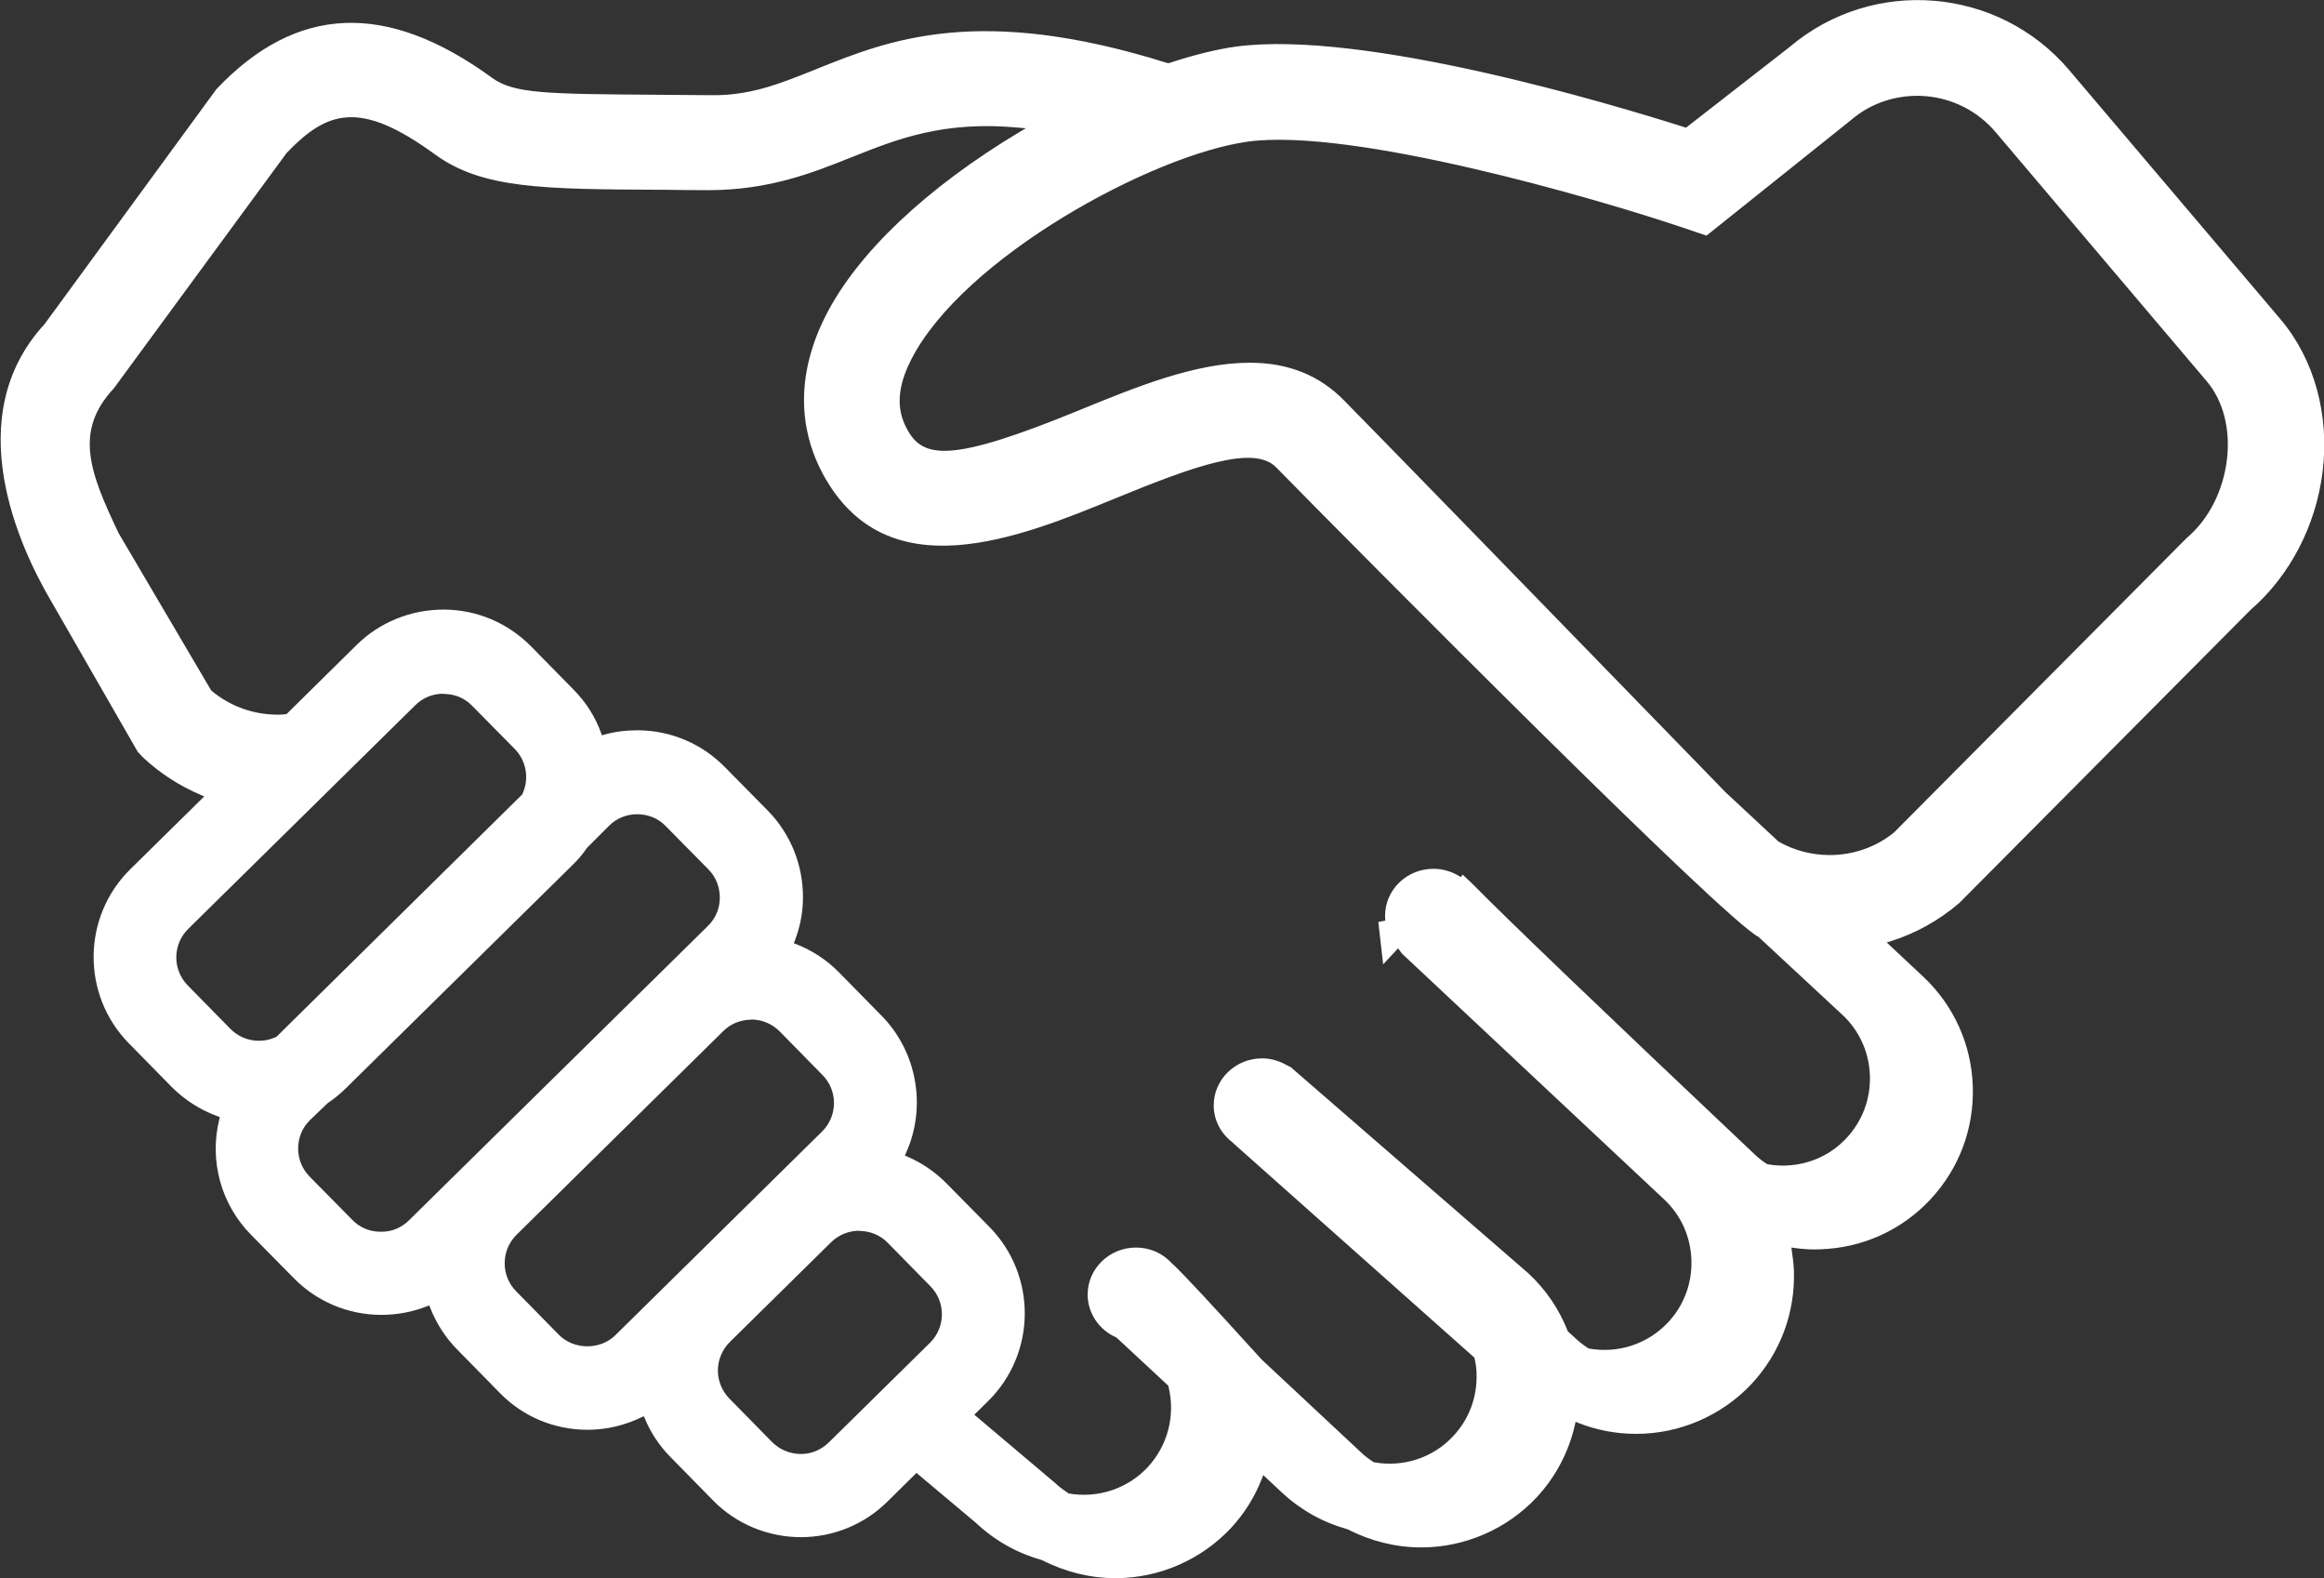 <?xml version="1.0" encoding="UTF-8"?><svg id="_レイヤー_2" xmlns="http://www.w3.org/2000/svg" viewBox="0 0 120.17 81.58"><rect x="0" y="0" width="120.17" height="81.58" fill="#333333" stroke="none"/><defs><style>.cls-1{fill:#fff;stroke-width:0px;}</style></defs><g id="_デザイン"><path class="cls-1" d="m71.92,48.13l.04.37.24-.26c-.1-.1-.22-.12-.27-.12,0,0,0,0-.01,0Z"/><path class="cls-1" d="m71.52,49.84l-.25-2.18.66-.13c.09,0,.4.02.68.28l.43.41-1.52,1.63Z"/><path class="cls-1" d="m119.5,24.3c.34-2.78-.41-5.49-2.05-7.43l-10.91-12.87c-3.45-4.07-9.57-4.57-13.64-1.12l-5.62,4.37-.36-.11c-3.75-1.2-16.51-5.03-22.96-4.15-.97.13-2.09.41-3.34.82l-.22.07-.22-.07c-9.55-3-14.09-1.18-17.74.28l-.11.04c-1.85.74-3.45,1.39-5.63,1.36l-2.6-.02c-6.1-.04-7.74-.05-9.03-.99-5.23-3.81-9.51-3.65-13.46.52L2.72,17.15c-4.19,4.52-1.15,10.98.35,13.54l4.53,7.88.15.14c.83.78,1.79,1.41,2.85,1.86l.98.42-4.45,4.38c-2.27,2.24-2.3,5.9-.06,8.17l2.21,2.25c.61.62,1.34,1.08,2.16,1.38l.6.22-.15.62c-.48,1.97.08,3.99,1.49,5.42l2.21,2.24c1.08,1.1,2.53,1.71,4.07,1.72.78,0,1.5-.14,2.18-.41l.67-.26.26.67c.29.74.71,1.4,1.27,1.96l2.21,2.25c1.09,1.11,2.56,1.72,4.12,1.72.87,0,1.74-.2,2.53-.59l.68-.33.29.69c.29.68.69,1.29,1.2,1.8l2.21,2.25c1.09,1.11,2.56,1.72,4.12,1.72s2.97-.59,4.06-1.66l1.9-1.87,3.5,2.94c.93.87,1.98,1.46,3.17,1.79l.14.06c1.09.57,2.3.87,3.52.87,2.09,0,4.11-.87,5.53-2.39.64-.68,1.14-1.49,1.5-2.4l.38-.98,1.6,1.49c.9.84,1.95,1.43,3.14,1.76l.14.06c1.08.57,2.3.87,3.52.87,2.09,0,4.11-.87,5.53-2.39.91-.97,1.55-2.18,1.84-3.49l.18-.81.77.3c.89.35,1.83.53,2.78.53,2.09,0,4.11-.87,5.53-2.39,1.38-1.47,2.1-3.4,2.03-5.42,0-.29-.04-.6-.1-.97l-.15-.94.94.12c.48.06.85.08,1.23.07,2.02-.07,3.9-.91,5.28-2.39,2.85-3.05,2.69-7.85-.35-10.7l-2.61-2.44,1.16-.37c1.23-.39,2.34-1.01,3.31-1.83l15.11-15.2c1.93-1.68,3.19-4.13,3.52-6.78ZM14.51,54.14c-.36.17-.73.25-1.12.25h-.06c-.7-.02-1.35-.29-1.83-.79l-2.21-2.25c-1.03-1.04-1.02-2.73.03-3.76l11.75-11.57c.5-.49,1.16-.76,1.86-.76.74,0,1.4.29,1.9.79l2.21,2.24c.78.8.98,2.01.49,3.02l-.05.11-.09.09-12.77,12.57-.11.05Zm7.06,9.37c-.49.49-1.15.76-1.8.76-.04,0-.07,0-.11,0-.69,0-1.35-.29-1.85-.79l-2.21-2.24c-1.03-1.05-1.02-2.73.03-3.76l.95-.92c.31-.2.6-.44.86-.7l11.75-11.57c.25-.25.49-.53.7-.84l.09-.1,1.1-1.09c.5-.49,1.16-.76,1.86-.76.74,0,1.4.29,1.9.79l2.21,2.24c.5.5.76,1.18.76,1.89,0,.71-.29,1.38-.79,1.87l-15.46,15.22Zm10.66,5.93c-.52.51-1.19.76-1.86.76s-1.38-.26-1.9-.79l-2.21-2.25c-1.03-1.05-1.02-2.73.03-3.76l10.69-10.53c.5-.49,1.16-.76,1.86-.76,0,0,.01,0,.02,0,.71,0,1.38.29,1.87.79l2.21,2.25c1.03,1.05,1.02,2.73-.03,3.76l-10.69,10.53Zm16.27.38l-5.24,5.16c-.5.49-1.16.76-1.87.76,0,0-.01,0-.02,0-.71,0-1.38-.29-1.87-.79l-2.21-2.25c-.5-.51-.77-1.18-.76-1.89,0-.71.29-1.38.79-1.87l5.24-5.16c.49-.48,1.15-.75,1.87-.76.73,0,1.4.29,1.89.79l2.21,2.25c1.03,1.05,1.02,2.73-.03,3.76Zm48.8-14.2c.05,1.36-.44,2.66-1.37,3.65-.93.99-2.19,1.56-3.56,1.6-.35.01-.71-.01-1.07-.07l-.14-.03-.12-.08c-.25-.17-.48-.35-.69-.54-9.89-9.35-13.38-12.75-14.63-14.02l-.02.02-.56-.34c-.31-.19-.66-.29-1.01-.29-1.05,0-1.91.82-1.91,1.83,0,.37.12.73.34,1.05l.41.56,13.48,12.62c.99.93,1.56,2.19,1.6,3.56.05,1.37-.44,2.66-1.37,3.65-1.18,1.27-2.91,1.83-4.63,1.53l-.14-.03-.12-.08c-.26-.17-.49-.35-.69-.54l-.54-.5-.06-.15c-.42-1.05-1.04-1.97-1.85-2.73l-12.29-10.66-.29-.13c-.26-.12-.54-.18-.81-.18-1.05,0-1.91.82-1.91,1.83,0,.56.27,1.08.73,1.43l.5.38-.03.05,12.22,10.87.05.23c.06.3.1.6.11.88.04,1.37-.44,2.67-1.37,3.65-1.18,1.27-2.92,1.83-4.63,1.53l-.14-.03-.12-.08c-.26-.17-.49-.35-.69-.54l-5.19-4.86c-.08-.08-3.59-3.96-4.52-4.86l-.11-.1c-.37-.41-.88-.63-1.42-.63-1.05,0-1.91.82-1.91,1.84,0,.72.44,1.38,1.13,1.67l.11.05,2.86,2.68.05.21c.42,1.69-.04,3.45-1.22,4.71-.97,1.04-2.32,1.61-3.72,1.61-.3,0-.61-.03-.91-.08l-.14-.03-.12-.08c-.26-.17-.49-.35-.69-.54l-4.67-3.95,1.17-1.16c2.27-2.24,2.3-5.9.06-8.17l-2.21-2.24c-.54-.55-1.16-.97-1.86-1.27l-.67-.28.3-.67c.98-2.17.53-4.76-1.14-6.45l-2.21-2.25c-.57-.58-1.25-1.02-2.01-1.32l-.66-.26.25-.66c.25-.66.38-1.34.39-2.04.01-1.55-.58-3-1.66-4.1l-2.21-2.24c-1.08-1.1-2.53-1.71-4.07-1.72-.56,0-1.08.07-1.59.21l-.63.17-.23-.61c-.29-.77-.72-1.46-1.29-2.04l-2.21-2.25c-1.08-1.1-2.53-1.71-4.07-1.72-1.58,0-3.02.59-4.1,1.66l-3.78,3.72-.26.02c-.14.02-.21.02-.29.03-1.49.04-2.9-.46-3.99-1.39l-.09-.08-4.83-8.24c-1.6-3.34-2.46-5.68-.15-8.16L14.4,7.57c2.26-2.38,4.28-3.08,8.47-.03,2.29,1.67,5.34,1.69,11.41,1.72.76,0,1.56,0,2.41.02,2.96-.01,5.11-.84,7.17-1.67,2.38-.96,4.85-1.95,8.9-1.56l2.16.2-1.86,1.12c-4.74,2.85-8.23,6.14-9.82,9.26-1.71,3.38-1.03,6.02-.15,7.64,3.05,5.63,9.35,3.05,14.4.98,4.34-1.77,7.51-2.92,8.93-1.47,7.94,8.07,23.36,23.45,24.79,24.16l.13.05.08.09,4.27,3.99c.99.93,1.57,2.19,1.61,3.56Zm18.45-31.78c-.21,1.76-1.04,3.36-2.26,4.4l-15.15,15.23c-1.07.87-2.4,1.32-3.73,1.32-1.03,0-2.05-.26-2.98-.8l-.13-.1-2.72-2.55c-2.51-2.58-15.13-15.59-19.68-20.22-1.18-1.2-2.64-1.79-4.47-1.79-2.68,0-5.68,1.23-8.57,2.41-6.46,2.64-8.54,2.8-9.66.71-.66-1.22-.59-2.57.2-4.14,2.76-5.43,12.79-10.91,17.87-11.6,5.5-.75,18.21,2.95,22.64,4.44l1.02.34,7.22-5.76c1.18-1.01,2.71-1.49,4.29-1.37,1.57.13,3,.86,4.02,2.06l10.91,12.87c.97,1.14,1.4,2.79,1.18,4.53Z"/><path class="cls-1" d="m57.68,81.58c-1.3,0-2.6-.32-3.77-.92l-.08-.03c-1.27-.36-2.4-1-3.38-1.92l-3.06-2.57-1.51,1.49c-1.2,1.18-2.79,1.83-4.47,1.83s-3.34-.67-4.54-1.9l-2.21-2.25c-.56-.57-1.01-1.24-1.32-1.99l-.05-.11-.11.05c-.87.42-1.83.65-2.79.65-1.72,0-3.34-.67-4.54-1.9l-2.21-2.25c-.61-.62-1.08-1.35-1.4-2.17l-.04-.11-.11.04c-.76.3-1.55.45-2.4.45-1.71-.01-3.31-.69-4.5-1.9l-2.21-2.24c-1.55-1.58-2.17-3.81-1.64-5.98l.03-.1-.1-.04c-.91-.33-1.71-.84-2.39-1.52l-2.21-2.25c-2.47-2.51-2.43-6.55.07-9.01l3.82-3.76-.16-.07c-1.13-.48-2.15-1.14-3.03-1.97l-.25-.27-4.53-7.88c-1.56-2.67-4.72-9.41-.29-14.22L11.19,4.61C15.33.24,19.99.05,25.44,4.02c1.13.82,2.73.84,8.68.88l2.6.02c2.03.04,3.57-.58,5.35-1.29l.17-.07c3.73-1.5,8.38-3.36,18.13-.3h.04s.04,0,.04,0c1.28-.42,2.44-.71,3.45-.85,6.59-.89,19.44,2.97,23.22,4.17l.06.02,5.37-4.18c4.3-3.64,10.79-3.11,14.45,1.21l10.91,12.86c1.75,2.06,2.55,4.94,2.19,7.88h0c-.34,2.79-1.69,5.39-3.72,7.15l-15.08,15.17c-1.07.91-2.25,1.56-3.55,1.97l-.19.06,1.87,1.75c1.59,1.49,2.51,3.51,2.58,5.69.07,2.18-.71,4.26-2.2,5.85-1.49,1.59-3.51,2.5-5.69,2.57-.43.02-.84,0-1.33-.07l-.16-.02.02.16c.06.4.1.73.11,1.04.07,2.18-.71,4.26-2.19,5.85-1.54,1.64-3.71,2.58-5.97,2.58-1.03,0-2.04-.19-3-.57l-.13-.05-.03.14c-.32,1.42-1.01,2.72-1.99,3.77-1.54,1.64-3.71,2.58-5.96,2.58-1.3,0-2.6-.32-3.77-.92l-.08-.03c-1.27-.36-2.39-.99-3.36-1.89l-.96-.9-.06.16c-.38.98-.93,1.85-1.62,2.59-1.54,1.64-3.71,2.58-5.96,2.58Zm-10.36-7.05l3.91,3.29c.87.81,1.85,1.37,2.94,1.67l.26.1c1,.53,2.12.8,3.24.8,1.93,0,3.78-.8,5.1-2.21.59-.63,1.05-1.37,1.38-2.21l.7-1.8,2.24,2.09c.83.78,1.8,1.32,2.89,1.62l.26.1c1,.53,2.12.8,3.24.8,1.93,0,3.78-.8,5.1-2.21.84-.9,1.43-2.01,1.7-3.22l.33-1.49,1.42.56c.82.32,1.68.49,2.56.49,1.93,0,3.79-.8,5.1-2.21,1.27-1.36,1.93-3.13,1.87-5,0-.26-.04-.55-.09-.89l-.28-1.72,1.73.22c.43.06.77.07,1.14.06,1.87-.06,3.6-.84,4.86-2.2,1.27-1.36,1.94-3.13,1.88-5-.06-1.87-.84-3.59-2.2-4.86l-3.35-3.13,2.12-.68c1.15-.37,2.2-.94,3.11-1.71l15.07-15.16c1.83-1.6,3.04-3.93,3.35-6.43h0c.32-2.62-.38-5.16-1.92-6.97l-10.91-12.86c-3.24-3.82-8.98-4.29-12.8-1.05l-5.88,4.58-.66-.21c-3.72-1.19-16.37-4.99-22.7-4.13-.93.13-2.02.4-3.23.8l-.4.13-.4-.13c-9.35-2.93-13.78-1.16-17.34.27l-.16.07c-1.89.76-3.53,1.42-5.8,1.38l-2.6-.02c-6.25-.04-7.93-.06-9.37-1.1-5-3.65-8.91-3.52-12.66.42L3.16,17.56c-3.92,4.23-1.01,10.39.43,12.84l4.48,7.81.08.08c.78.73,1.68,1.32,2.68,1.74l1.8.76-5.08,5c-2.04,2.01-2.06,5.3-.06,7.33l2.21,2.24c.55.55,1.2.97,1.94,1.23l1.11.4-.28,1.14c-.43,1.76.07,3.58,1.33,4.87l2.21,2.24c.97.98,2.27,1.53,3.66,1.54.7,0,1.34-.12,1.96-.37l1.23-.49.47,1.23c.26.66.64,1.25,1.14,1.76l2.21,2.25c.98.99,2.29,1.54,3.7,1.54.78,0,1.56-.18,2.27-.53l1.24-.6.54,1.27c.26.61.62,1.15,1.07,1.62l2.21,2.25c.98,1,2.29,1.54,3.7,1.54s2.66-.53,3.64-1.49l2.28-2.25Zm8.74,3.93c-.34,0-.68-.03-1.02-.09l-.26-.05-.22-.15c-.29-.19-.54-.38-.77-.6l-5.15-4.35,1.64-1.61c2.04-2.01,2.06-5.3.06-7.34l-2.21-2.24c-.48-.49-1.04-.87-1.67-1.14l-1.23-.52.55-1.22c.88-1.95.47-4.27-1.02-5.79l-2.21-2.25c-.51-.52-1.12-.92-1.8-1.18l-1.21-.47.46-1.21c.23-.59.34-1.21.35-1.83.01-1.39-.52-2.7-1.48-3.68l-2.21-2.24c-.97-.98-2.27-1.53-3.66-1.54-.49,0-.96.06-1.43.19l-1.15.32-.42-1.12c-.26-.69-.65-1.31-1.16-1.83l-2.21-2.25c-.97-.98-2.27-1.53-3.66-1.54-1.4,0-2.71.53-3.68,1.49l-3.94,3.88-.47.04c-.14.02-.23.03-.31.03-1.61.06-3.18-.5-4.39-1.53l-.17-.14-4.88-8.33c-1.66-3.46-2.63-6.1-.1-8.84L13.97,7.16c2.37-2.5,4.75-3.38,9.25-.1,2.14,1.56,5.12,1.58,11.06,1.61h.16c.71,0,1.46,0,2.25.02,2.92-.01,5.06-.87,6.94-1.63,2.46-.99,4.99-2,9.18-1.6l3.96.37-3.41,2.05c-4.65,2.79-8.06,5.99-9.59,9.02-1.6,3.15-.97,5.59-.16,7.09,2.8,5.16,8.57,2.8,13.66.72,4.69-1.92,7.89-3.05,9.58-1.34,9.41,9.57,23.26,23.28,24.61,24.03l.23.09.18.19,4.24,3.97c1.11,1.04,1.75,2.45,1.8,3.97.05,1.52-.49,2.97-1.53,4.08-1.03,1.11-2.44,1.74-3.97,1.79-.38.02-.78-.01-1.19-.08l-.27-.05-.23-.15c-.28-.18-.54-.38-.77-.6-7.78-7.36-12.66-12.04-14.52-13.91h-.03s-.56-.36-.56-.36c-.22-.13-.46-.2-.7-.2-.72,0-1.31.56-1.31,1.24,0,.25.08.49.23.7l.37.51,13.44,12.58c1.11,1.04,1.74,2.45,1.79,3.97.05,1.52-.49,2.97-1.53,4.08-1.32,1.41-3.25,2.05-5.17,1.71l-.26-.05-.22-.15c-.29-.19-.54-.39-.77-.6l-.64-.6-.11-.27c-.38-.97-.96-1.82-1.71-2.52l-12.21-10.59-.21-.1c-.9-.41-1.88.25-1.88,1.11,0,.37.18.72.5.96l.93.7-.05.08,12,10.67.09.42c.07.34.11.67.12.98.05,1.53-.49,2.97-1.53,4.08-1.32,1.41-3.25,2.05-5.17,1.71l-.26-.05-.22-.15c-.29-.19-.54-.38-.77-.6l-5.19-4.86s-.11-.12-.24-.26c-2.32-2.55-3.76-4.1-4.29-4.6l-.1-.09c-.3-.32-.65-.47-1.02-.47-.72,0-1.31.56-1.31,1.24,0,.48.3.93.77,1.13l.21.09,3.07,2.87.09.38c.47,1.88-.04,3.85-1.36,5.26-1.07,1.14-2.58,1.8-4.15,1.8Zm-.83-1.26h.02c1.52.27,3.06-.25,4.09-1.35,1.04-1.12,1.45-2.67,1.08-4.17v-.04s-2.69-2.5-2.69-2.5c-.9-.39-1.49-1.26-1.49-2.22,0-1.34,1.12-2.43,2.5-2.43.72,0,1.38.29,1.86.82l.08.07c.56.53,2.02,2.1,4.35,4.67l.2.22,5.17,4.83c.18.17.38.32.61.47l.04.02c1.51.27,3.05-.23,4.09-1.35.82-.87,1.25-2.02,1.21-3.23,0-.25-.04-.51-.1-.78v-.04s-12.44-11.06-12.44-11.06h0s-.08-.08-.08-.08c-.62-.47-.97-1.16-.97-1.91,0-1.34,1.12-2.43,2.5-2.43.36,0,.72.08,1.06.24l.43.22,12.29,10.66c.9.84,1.57,1.83,2.02,2.96v.02s.45.41.45.41c.18.17.38.32.61.47l.04.02c1.52.27,3.05-.24,4.09-1.35.82-.87,1.25-2.02,1.21-3.23-.04-1.21-.54-2.32-1.42-3.14l-13.55-12.7-.41-.56c-.3-.41-.46-.9-.46-1.39,0-1.34,1.12-2.43,2.5-2.43.46,0,.92.13,1.32.37l.1.06.09-.13.51.48c1.74,1.77,6.66,6.49,14.61,14,.18.17.38.33.6.47l.04.02c.32.06.64.08.94.07,1.22-.04,2.33-.54,3.15-1.42.82-.88,1.25-2.02,1.21-3.23h0c-.04-1.2-.54-2.32-1.42-3.14l-4.34-4.03c-1.76-.88-20.13-19.37-24.95-24.28-1.16-1.18-4.3-.03-8.28,1.6-5,2.05-11.85,4.85-15.15-1.25-.94-1.74-1.68-4.58.15-8.19,1.64-3.23,5.2-6.6,10.04-9.5l.31-.18-.36-.03c-3.9-.37-6.3.59-8.61,1.51-2,.8-4.26,1.71-7.41,1.72-.8,0-1.55-.01-2.26-.02h-.16c-6.2-.03-9.31-.05-11.76-1.83-3.87-2.82-5.56-2.27-7.67-.07l-8.93,12.16c-2.06,2.21-1.28,4.3.25,7.5l4.78,8.12c.99.84,2.27,1.29,3.59,1.25.06,0,.12,0,.23-.02h.07s3.63-3.58,3.63-3.58c1.2-1.18,2.8-1.83,4.52-1.83,1.71.01,3.3.69,4.5,1.9l2.21,2.25c.63.64,1.11,1.39,1.42,2.25l.04.1.1-.03c.57-.16,1.14-.23,1.75-.23,1.71.01,3.31.69,4.5,1.9l2.21,2.24c1.19,1.21,1.84,2.82,1.83,4.52,0,.76-.15,1.52-.43,2.24l-.04.11.11.04c.84.33,1.59.82,2.22,1.46l2.21,2.25c1.83,1.86,2.34,4.72,1.25,7.11l-.05.11.11.05c.77.33,1.46.8,2.05,1.4l2.21,2.24c2.47,2.51,2.43,6.55-.07,9.01l-.71.7,4.18,3.53c.2.19.4.34.63.49h.02Zm-13.83-.86h-.06c-.86-.02-1.66-.36-2.26-.97l-2.21-2.25c-.61-.62-.94-1.44-.93-2.31,0-.87.35-1.68.97-2.29l5.24-5.16c.6-.59,1.41-.92,2.28-.93.9,0,1.72.35,2.32.97l2.21,2.25c1.26,1.28,1.24,3.34-.04,4.6h0s-5.24,5.16-5.24,5.16c-.61.6-1.42.93-2.28.93Zm3.03-12.72c-.55,0-1.07.22-1.45.59l-5.24,5.16c-.39.39-.61.9-.62,1.46,0,.55.21,1.07.59,1.46l2.21,2.25c.39.39.9.61,1.46.62h.05c.53,0,1.04-.22,1.42-.59l5.24-5.16c.81-.8.82-2.11.02-2.92l-2.21-2.25c-.38-.39-.91-.61-1.47-.61Zm-14.06,7.18c-.88,0-1.7-.34-2.32-.97l-2.21-2.25c-1.26-1.28-1.24-3.34.04-4.6l10.69-10.53c.61-.6,1.42-.93,2.28-.93h.07c.83,0,1.64.35,2.25.97l2.21,2.25c1.26,1.28,1.24,3.34-.04,4.6l-10.69,10.53c-.61.6-1.42.93-2.28.93Zm8.49-18.09c-.56,0-1.08.21-1.46.59l-10.69,10.53c-.81.8-.82,2.11-.02,2.92l2.21,2.25c.77.78,2.13.8,2.92.02l10.69-10.53c.81-.8.82-2.11.02-2.92l-2.21-2.25c-.39-.39-.9-.61-1.46-.62h0Zm-19.1,12.16h-.1c-.87,0-1.67-.35-2.28-.97l-2.21-2.24c-1.26-1.28-1.24-3.34.03-4.6l1.04-.99c.28-.18.54-.39.78-.63l11.75-11.57c.23-.22.44-.48.63-.75l.12-.15,1.14-1.13c.61-.6,1.42-.93,2.28-.93.89,0,1.71.35,2.32.97l2.21,2.24c.61.62.94,1.44.93,2.31,0,.87-.35,1.69-.97,2.29l-15.46,15.22h0c-.6.59-1.41.93-2.22.93Zm-2.81-7.85l-.92.88c-.81.79-.82,2.11-.02,2.92l2.21,2.24c.38.39.89.61,1.43.61h.11c.5,0,1.01-.21,1.39-.59h0s15.46-15.22,15.46-15.22c.39-.38.61-.9.61-1.45,0-.56-.2-1.08-.59-1.47l-2.21-2.24c-.39-.4-.9-.61-1.48-.61-.54,0-1.06.21-1.44.59l-1.15,1.15c-.2.3-.46.61-.74.88l-11.75,11.57c-.28.27-.58.52-.91.74Zm-3.56-2.03h-.08c-.85-.02-1.65-.36-2.24-.97l-2.21-2.25c-1.26-1.28-1.24-3.34.03-4.6l11.75-11.57c.61-.6,1.42-.93,2.28-.93.89,0,1.71.35,2.32.97l2.21,2.24c.96.98,1.2,2.46.6,3.7l-.1.2-13,12.8-.21.1c-.44.2-.9.3-1.36.3Zm9.53-19.13c-.54,0-1.06.21-1.44.59l-11.75,11.57c-.81.8-.82,2.11-.02,2.92l2.21,2.25c.38.38.88.6,1.42.61h.07c.28,0,.57-.06.85-.19h.02s12.72-12.54,12.72-12.54c.38-.78.23-1.73-.38-2.35l-2.21-2.24c-.39-.4-.9-.61-1.48-.61Zm71.69,9.53c-1.15,0-2.29-.3-3.27-.88l-.23-.18-2.72-2.55-.58-.6c-9.85-10.14-16.28-16.75-19.12-19.64-1.06-1.08-2.39-1.61-4.05-1.61-2.57,0-5.51,1.2-8.35,2.37-6.15,2.52-8.95,3.14-10.41.44-.76-1.4-.7-2.93.19-4.69,2.83-5.59,13.11-11.21,18.32-11.92,5.61-.76,18.44,2.96,22.91,4.46l.71.24,6.96-5.56c1.29-1.1,2.97-1.63,4.7-1.49,1.73.14,3.31.95,4.43,2.27l10.91,12.87c1.07,1.26,1.55,3.08,1.32,4.99h0c-.23,1.9-1.13,3.65-2.47,4.78l-15.16,15.24c-1.15.94-2.61,1.45-4.1,1.45Zm-2.65-1.89c.8.46,1.72.7,2.65.7,1.22,0,2.4-.41,3.33-1.17l15.12-15.21c1.15-.97,1.89-2.44,2.09-4.05h0c.19-1.58-.19-3.06-1.05-4.07l-10.91-12.87c-.92-1.08-2.2-1.74-3.62-1.86-1.42-.11-2.79.32-3.85,1.23l-7.48,5.98-1.33-.45c-4.4-1.48-16.99-5.14-22.38-4.41-4.96.68-14.74,6-17.42,11.28-.71,1.4-.78,2.54-.21,3.58.83,1.54,2.26,1.75,8.92-.98,2.95-1.21,6-2.45,8.8-2.45,1.99,0,3.6.64,4.89,1.96,2.84,2.89,9.27,9.5,19.13,19.64l.56.58,2.75,2.56Z"/></g></svg>